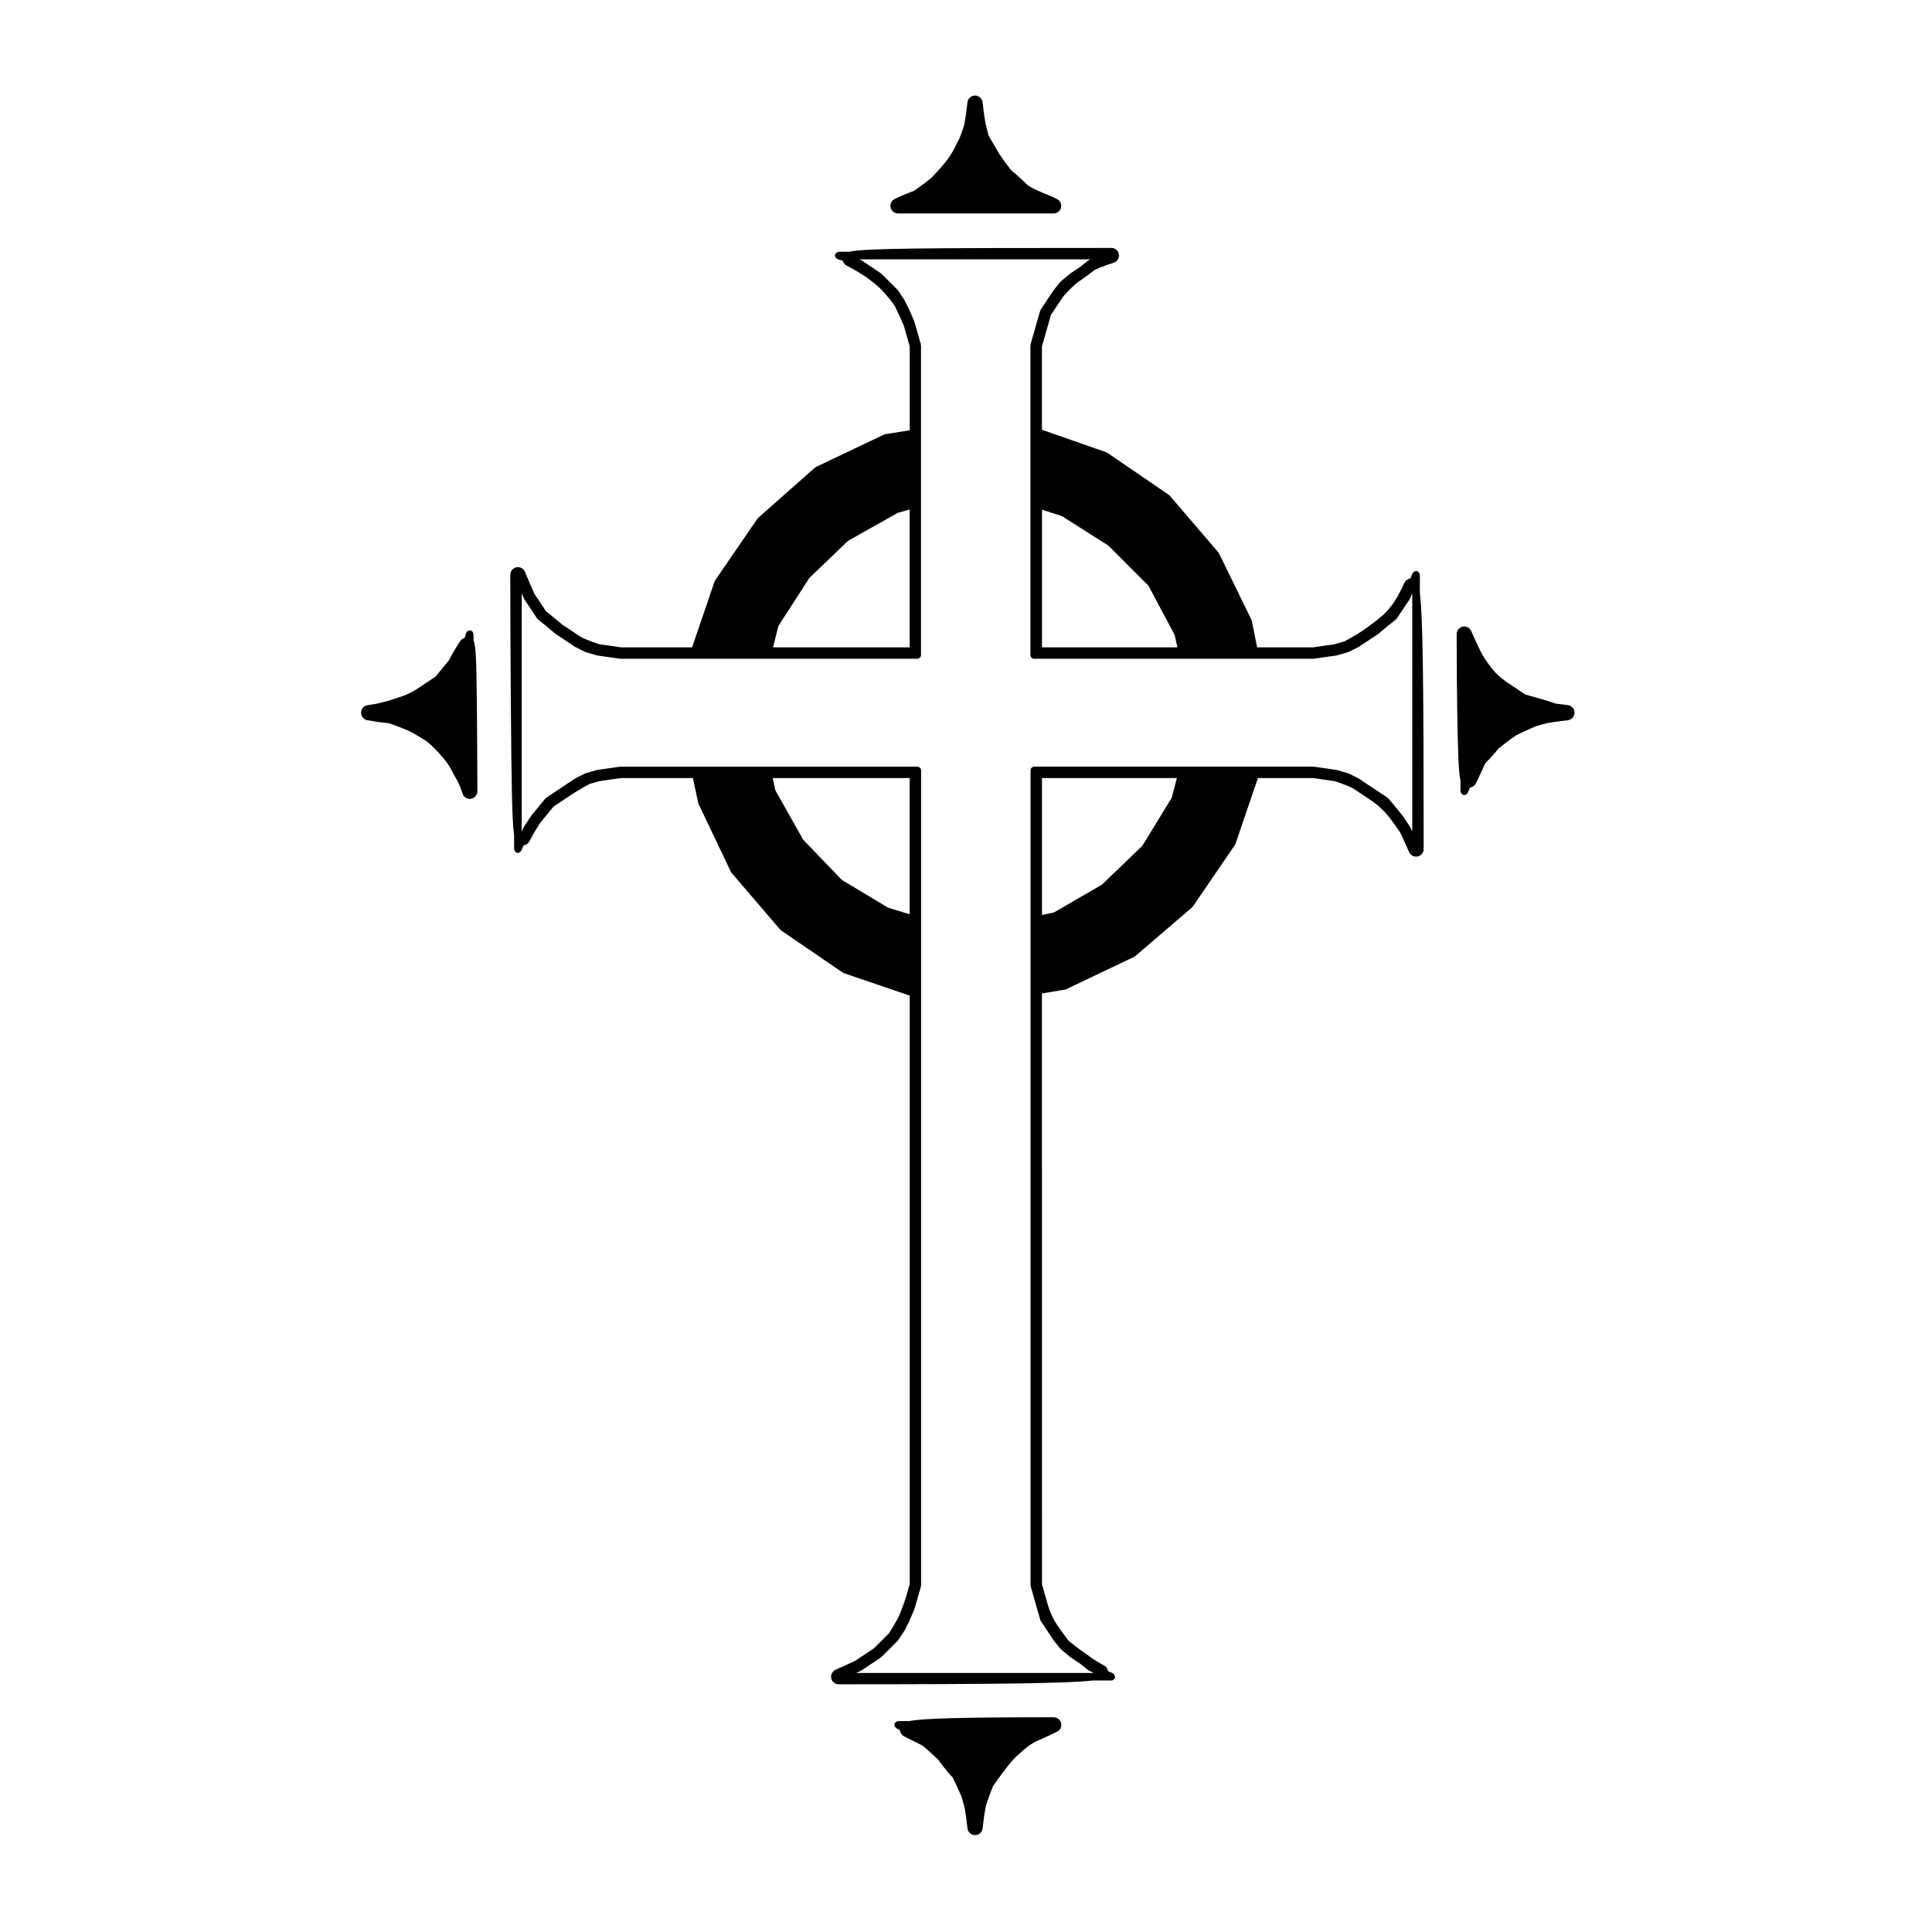 <?xml version="1.0" encoding="UTF-8"?>
<!-- Uploaded to: ICON Repo, www.iconrepo.com, Generator: ICON Repo Mixer Tools -->
<svg fill="#000000" width="800px" height="800px" version="1.1" viewBox="144 144 512 512" xmlns="http://www.w3.org/2000/svg">
 <g>
  <path d="m531.04 350.91v2.785c0 0.07 0.059 0.109 0.074 0.18 0.023 0.133 0.07 0.227 0.141 0.344 0.07 0.117 0.145 0.191 0.262 0.266 0.055 0.035 0.07 0.109 0.133 0.137 0.125 0.055 0.266 0.086 0.398 0.086 0.242 0 0.449-0.105 0.637-0.262 0.055-0.047 0.086-0.098 0.125-0.156 0.051-0.066 0.125-0.109 0.16-0.195l0.562-1.324c0.691-0.145 1.367-0.621 1.633-1.254 0.004 0 1.168-2.336 2.402-5.18 0.629-0.641 2.195-2.277 3.566-3.969 0.574-0.469 2.684-2.18 4.766-3.566 0.031 0 2.383-1.164 5.098-2.332l2.852-0.812 2.332-0.375 3.324-0.414c1.004-0.125 1.762-0.984 1.762-2 0-1.02-0.754-1.875-1.762-2l-3.211-0.402-2.363-0.785-5.734-1.641-4.836-3.231c-0.02-0.016-2.324-1.562-3.797-3.406-0.039-0.055-2.016-2.438-3.168-4.746-0.016-0.02-1.27-2.535-2.5-5.414-0.324-0.75-1.062-1.219-1.855-1.219-0.133 0-0.273 0.012-0.406 0.039-0.938 0.195-1.602 1.02-1.602 1.977 0 0 0 9.723 0.137 19.445 0.18 11.758 0.352 17.043 0.871 19.426z"/>
  <path d="m280.24 365.25v3.762c0 0.07 0.059 0.109 0.074 0.176 0.023 0.133 0.07 0.23 0.141 0.344 0.074 0.109 0.145 0.191 0.258 0.266 0.055 0.039 0.07 0.109 0.137 0.137 0.133 0.055 0.266 0.086 0.398 0.086 0.238 0 0.449-0.105 0.629-0.262 0.055-0.047 0.086-0.098 0.133-0.156 0.051-0.07 0.125-0.109 0.16-0.195l0.586-1.371c0.691-0.125 1.344-0.57 1.617-1.211 0 0 1.219-2.402 2.797-4.769 0.004 0 1.559-1.934 3.512-4.289l4.856-3.238c0.02-0.016 2.371-1.578 4.719-2.769l2.66-0.762 2.836-0.402 2.836-0.406h19.051l1.367 6.481c0.035 0.156 0.086 0.309 0.152 0.449l8.504 17.855c0.074 0.16 0.176 0.312 0.293 0.441l12.75 14.879c0.117 0.137 0.246 0.25 0.395 0.352l16.156 11.047c0.152 0.105 0.312 0.188 0.488 0.246l17.336 5.906v155.98l-0.777 2.707c-0.004 0.031-0.832 2.891-2.039 5.707 0 0-1.164 2.301-2.691 4.621l-3.969 3.965-4.926 3.281c-0.031 0-2.453 1.199-5.215 2.383-0.875 0.383-1.371 1.324-1.18 2.262s1.02 1.602 1.977 1.602c44.449 0 61.035-0.277 67.336-1.004h4.934c0.242 0 0.449-0.105 0.637-0.266 0.051-0.047 0.086-0.098 0.125-0.145 0.051-0.07 0.125-0.117 0.16-0.195 0.031-0.07-0.012-0.137 0.004-0.207 0.012-0.07 0.082-0.117 0.082-0.191s-0.066-0.109-0.082-0.18c-0.02-0.125-0.066-0.227-0.137-0.332-0.082-0.117-0.145-0.195-0.266-0.277-0.051-0.035-0.07-0.105-0.125-0.133l-1.305-0.555c-0.121-0.711-0.613-1.359-1.273-1.641 0.012 0-2.324-1.184-4.211-2.699-0.168-0.109-2.535-1.699-4.914-3.668-0.414-0.527-1.805-2.324-3.18-4.379-0.012-0.02-1.543-2.344-2.289-4.961l-0.852-2.977-0.77-2.707v-2.684l-0.008-153.88 5.969-0.992c0.188-0.031 0.363-0.09 0.535-0.168l17.855-8.504c0.156-0.082 0.309-0.176 0.441-0.293l14.879-12.75c0.137-0.117 0.258-0.246 0.352-0.395l11.047-16.156c0.105-0.152 0.188-0.312 0.246-0.488l5.91-17.336h14.57l2.832 0.406 2.832 0.402c0.559 0.168 2.902 0.898 4.938 1.898l4.996 3.332c0.02 0.012 2.344 1.582 4.242 3.863 0 0 1.648 2.066 3.266 4.492-0.016 0 1.188 2.434 2.383 5.215 0.324 0.75 1.062 1.219 1.855 1.219 0.133 0 0.273-0.012 0.406-0.039 0.938-0.191 1.602-1.02 1.602-1.977 0-44.516-0.211-61.426-1.004-67.859l0.004-4.824c0-0.07-0.066-0.109-0.082-0.18-0.02-0.133-0.066-0.227-0.137-0.344-0.082-0.109-0.145-0.191-0.266-0.266-0.051-0.035-0.07-0.105-0.125-0.137-0.07-0.031-0.137 0.012-0.207 0-0.07-0.016-0.117-0.082-0.191-0.082-0.07 0-0.109 0.059-0.18 0.074-0.125 0.023-0.23 0.07-0.344 0.145-0.105 0.074-0.188 0.145-0.262 0.258-0.039 0.055-0.109 0.07-0.141 0.137l-0.586 1.371c-0.691 0.125-1.344 0.562-1.613 1.203-0.016 0.031-1.223 2.84-2.801 5.203-0.012 0.02-1.566 2.316-3.41 3.793-0.055 0.047-2.535 2.106-4.953 3.723-0.031 0.016-2.379 1.578-4.727 2.769l-2.656 0.762-2.84 0.402-2.832 0.406h-14.781l-1.375-6.883c-0.035-0.168-0.09-0.332-0.168-0.488l-8.504-17.426c-0.074-0.156-0.168-0.297-0.281-0.43l-12.75-14.879c-0.109-0.137-0.246-0.25-0.387-0.352l-16.156-11.047c-0.145-0.102-0.309-0.18-0.473-0.242l-16.93-5.906v-22.094l0.77-2.707 1.613-5.648 3.223-4.836c0.016 0 1.586-1.926 3.875-3.824h-0.004c0.02 0 2.379-1.578 4.469-3.234 0.605-0.289 2.656-1.23 4.953-1.891 0.871-0.223 1.523-1.012 1.523-1.949 0-1.113-0.891-2.016-2-2.016h-0.023c-50.715 0-65.223 0.098-69.496 1.008h-2.769c-0.09 0-0.145 0.074-0.23 0.098-0.133 0.031-0.242 0.059-0.352 0.145-0.105 0.082-0.156 0.172-0.223 0.289-0.047 0.074-0.137 0.109-0.16 0.207-0.016 0.051 0.02 0.098 0.016 0.141-0.004 0.051-0.055 0.082-0.055 0.137 0 0.098 0.074 0.152 0.102 0.238 0.035 0.133 0.059 0.238 0.141 0.344 0.082 0.105 0.176 0.16 0.293 0.23 0.074 0.047 0.109 0.133 0.203 0.156l1.336 0.383c0.176 0.543 0.492 1.043 1.02 1.301 0.023 0.012 2.481 1.246 4.887 2.848 0.02 0.016 2.418 1.621 4.367 3.57 0.016 0.02 2.004 2.019 3.566 4.359-0.016 0 1.16 2.367 2.332 5.098l0.812 2.852 0.777 2.707v22.223l-6.379 1.008c-0.191 0.031-0.379 0.09-0.551 0.172l-17.855 8.504c-0.172 0.082-0.328 0.188-0.469 0.312l-14.879 13.18c-0.121 0.105-0.23 0.23-0.328 0.371l-11.062 16.145c-0.105 0.152-0.188 0.312-0.242 0.488l-5.91 17.336h-18.816l-2.832-0.406-2.832-0.402c-0.562-0.172-2.91-0.898-4.949-1.898l-4.984-3.324c0-0.012-2.281-1.914-4.301-3.531l-3.129-4.691-2.473-5.777c-0.324-0.75-1.059-1.219-1.855-1.219-0.133 0-0.266 0.012-0.406 0.039-0.938 0.195-1.605 1.02-1.605 1.977 0 0 0 17.457 0.152 34.918 0.18 21.16 0.289 30.156 0.855 34.012zm6.117-57.32c0.023 0.039 0.086 0.023 0.117 0.059 0.039 0.051 0.035 0.125 0.09 0.168l2.106 1.684 2.551 2.125c0.016 0.016 0.039 0.004 0.055 0.02 0.016 0.012 0.016 0.035 0.031 0.047l2.543 1.699 2.555 1.703c0.02 0.016 0.051 0.012 0.074 0.02 0.016 0.012 0.016 0.031 0.035 0.039l2.551 1.273c0.039 0.02 0.086 0.016 0.125 0.031 0.02 0.012 0.023 0.035 0.051 0.039l2.973 0.852c0.035 0.012 0.074 0.012 0.109 0.016 0.004 0 0.012 0.016 0.02 0.016l2.977 0.422h0.031l2.941 0.418c0.047 0.004 0.098 0.012 0.141 0.012h78.637c0.555 0 1.008-0.453 1.008-1.008v-82.039c0-0.051-0.047-0.082-0.055-0.133-0.004-0.051 0.031-0.098 0.016-0.145l-0.852-2.977-0.848-2.973c-0.004-0.023-0.035-0.031-0.047-0.055-0.004-0.02 0.012-0.039 0-0.066l-1.273-2.977c-0.004-0.012-0.016-0.012-0.02-0.02-0.004-0.012 0-0.02 0-0.031l-1.273-2.551c-0.012-0.02-0.039-0.023-0.051-0.047-0.012-0.02 0-0.047-0.012-0.066l-1.703-2.551c-0.02-0.031-0.059-0.031-0.086-0.055-0.023-0.031-0.016-0.07-0.039-0.102l-4.25-4.25c-0.023-0.023-0.07-0.016-0.102-0.039-0.023-0.023-0.023-0.066-0.055-0.086l-5.102-3.398c-0.02-0.012-0.047 0-0.066-0.012-0.02-0.012-0.02-0.039-0.039-0.051l-0.434-0.215h61.176l-0.434 0.215c-0.035 0.016-0.039 0.059-0.07 0.086-0.039 0.02-0.082 0.004-0.105 0.031l-2.098 1.676-2.508 1.672c-0.02 0.012-0.02 0.035-0.035 0.047-0.016 0.012-0.039 0.004-0.055 0.016l-2.551 2.125c-0.031 0.023-0.031 0.07-0.051 0.098-0.031 0.023-0.07 0.02-0.098 0.051l-1.703 2.125c-0.012 0.016-0.004 0.031-0.016 0.047s-0.031 0.012-0.039 0.023l-3.398 5.102c-0.035 0.047-0.012 0.105-0.031 0.156-0.031 0.051-0.09 0.07-0.105 0.125l-0.852 2.977-0.848 2.973-0.855 2.977c-0.012 0.051 0.023 0.098 0.02 0.145-0.012 0.051-0.055 0.082-0.055 0.133v82.039c0 0.555 0.449 1.008 1.008 1.008h73.965c0.047 0 0.098-0.004 0.141-0.012l2.941-0.418h0.035l2.977-0.422c0.012 0 0.012-0.012 0.02-0.016 0.039-0.004 0.074-0.004 0.109-0.016l2.977-0.852c0.02-0.004 0.031-0.031 0.051-0.039 0.039-0.016 0.086-0.012 0.121-0.031l2.555-1.273c0.016-0.004 0.016-0.031 0.031-0.039 0.023-0.012 0.055-0.004 0.082-0.02l2.551-1.703 2.551-1.699c0.016-0.012 0.016-0.031 0.031-0.039 0.02-0.012 0.039-0.004 0.059-0.02l2.535-2.109 2.125-1.699c0.055-0.039 0.051-0.117 0.098-0.168 0.031-0.035 0.09-0.02 0.117-0.066l1.699-2.551 1.703-2.551c0.016-0.02 0.004-0.051 0.016-0.074 0.02-0.035 0.059-0.051 0.074-0.086l0.613-1.438v63.082l-0.641-1.281c-0.012-0.02-0.039-0.023-0.051-0.047-0.016-0.02 0-0.047-0.016-0.066l-1.703-2.551c-0.012-0.012-0.023-0.012-0.035-0.023-0.012-0.016-0.004-0.035-0.016-0.047l-1.703-2.125c-0.004 0-0.012 0-0.016-0.004v-0.004l-2.125-2.551c-0.035-0.039-0.09-0.035-0.125-0.07-0.035-0.035-0.039-0.098-0.09-0.125l-5.102-3.398-2.551-1.703c-0.02-0.012-0.051 0-0.07-0.012s-0.02-0.039-0.039-0.051l-2.555-1.273c-0.031-0.016-0.066 0.004-0.098-0.004-0.035-0.012-0.047-0.051-0.082-0.059l-2.977-0.852c-0.023-0.004-0.047 0.016-0.074 0.004-0.023-0.004-0.035-0.031-0.059-0.035l-2.93-0.43h-0.004l-2.973-0.422c-0.023-0.004-0.047 0.02-0.07 0.016-0.031 0-0.047-0.031-0.074-0.031h-73.965c-0.559 0-1.008 0.453-1.008 1.008v215.95c0 0.051 0.047 0.082 0.055 0.125 0.004 0.055-0.031 0.102-0.02 0.145l0.855 2.984 0.848 2.973 0.852 2.977c0.016 0.066 0.074 0.098 0.105 0.152 0.02 0.039 0 0.09 0.031 0.125l1.699 2.551 1.699 2.555c0.012 0.016 0.031 0.004 0.039 0.02 0.012 0.016 0 0.035 0.016 0.055l1.703 2.125c0.023 0.023 0.066 0.016 0.086 0.039 0.031 0.031 0.023 0.082 0.059 0.105l2.551 2.125c0.02 0.016 0.039 0.004 0.059 0.023 0.012 0.012 0.012 0.031 0.031 0.039l2.508 1.672 2.098 1.672c0.031 0.031 0.082 0.02 0.117 0.047 0.023 0.016 0.031 0.055 0.059 0.074l1.285 0.641-62.895 0.008 1.285-0.641c0.016-0.012 0.016-0.031 0.035-0.039 0.02-0.016 0.051-0.012 0.074-0.023l2.551-1.699 2.551-1.703c0.031-0.02 0.031-0.059 0.055-0.09 0.031-0.02 0.07-0.012 0.102-0.039l4.25-4.25c0.031-0.031 0.02-0.082 0.047-0.105 0.02-0.031 0.059-0.02 0.082-0.047l1.703-2.555c0.012-0.012 0-0.031 0.012-0.051 0.016-0.02 0.039-0.031 0.055-0.059l1.273-2.551c0.004-0.012 0-0.02 0-0.031s0.016-0.012 0.02-0.023l1.273-2.977c0.004-0.02-0.004-0.039 0-0.059 0.012-0.02 0.035-0.031 0.047-0.059l0.848-2.973 0.852-2.984c0.016-0.051-0.02-0.098-0.016-0.145 0.004-0.051 0.055-0.082 0.055-0.125v-2.973l-0.004-154.74v-58.234c0-0.555-0.449-1.008-1.008-1.008h-78.641c-0.023 0-0.047 0.023-0.07 0.031-0.023 0.004-0.047-0.02-0.07-0.016l-2.973 0.418h-0.004l-2.977 0.422c-0.023 0.004-0.039 0.031-0.066 0.039-0.023 0.004-0.047-0.016-0.07-0.012l-2.973 0.852c-0.035 0.012-0.047 0.051-0.074 0.059-0.031 0.012-0.066-0.004-0.102 0.004l-2.551 1.273c-0.02 0.012-0.02 0.035-0.039 0.051-0.02 0.012-0.047 0-0.066 0.012l-2.555 1.703-2.543 1.699-2.551 1.699c-0.047 0.031-0.047 0.09-0.086 0.125-0.039 0.035-0.102 0.023-0.133 0.07l-2.125 2.551v0.012c0 0.004-0.004 0-0.012 0.004l-1.699 2.125c-0.012 0.012 0 0.031-0.012 0.047-0.012 0.012-0.031 0.012-0.039 0.023l-1.699 2.551c-0.012 0.02 0 0.047-0.012 0.066-0.012 0.02-0.039 0.02-0.051 0.039l-0.641 1.285 0.012-63.078 0.621 1.441c0.016 0.035 0.051 0.051 0.07 0.086 0.012 0.023 0 0.055 0.016 0.082l1.699 2.551zm63.926 1.953 8.191-12.699 10.273-9.863 13.176-7.41 3.152-0.902v36.547l-36.211-0.008zm69.855-30.793 5.203 1.641 12.344 7.82 10.676 10.676 6.957 13.09 0.695 3.238h-35.875zm34.363 76.367-7.785 12.699-10.691 10.281-12.691 7.367-3.203 0.684v-36.301h35.754zm-69.426 30.82-5.668-1.699-12.309-7.387-10.262-10.676-7.375-13.113-0.691-3.215h36.305z"/>
  <path d="m383.64 604.18 4.887 2.445c0.586 0.5 2.539 2.172 4.231 3.856 0.418 0.609 1.891 2.684 3.723 4.566 0.352 0.719 1.328 2.746 2.309 5.019l0.816 2.852 0.379 2.328 0.414 3.32c0.125 1.004 0.984 1.762 2 1.762 1.02 0 1.875-0.754 2-1.77l0.422-3.402 0.414-2.457c0.016 0 0.789-2.656 1.918-5.324 0.387-0.57 1.805-2.644 3.195-4.383 0.117-0.16 1.691-2.484 3.969-4.387 0.152-0.141 2.074-2.039 4.289-3.144 0.02-0.004 2.953-1.27 5.531-2.551 0.836-0.422 1.273-1.359 1.059-2.266-0.211-0.91-1.027-1.551-1.965-1.551-25.043 0-34.527 0.309-38.223 1.004h-3.008c-0.059 0-0.102 0.055-0.156 0.066-0.133 0.023-0.227 0.074-0.336 0.141-0.109 0.066-0.203 0.125-0.281 0.242-0.035 0.047-0.102 0.055-0.125 0.109-0.039 0.082 0 0.156-0.016 0.238-0.016 0.082-0.086 0.125-0.086 0.211 0 0.059 0.051 0.098 0.059 0.152 0.02 0.125 0.07 0.227 0.141 0.344 0.07 0.109 0.137 0.203 0.242 0.281 0.047 0.035 0.055 0.098 0.105 0.121l0.906 0.453c0.082 0.715 0.547 1.41 1.188 1.723z"/>
  <path d="m381.99 200.56h41.23c0.938 0 1.754-0.641 1.965-1.551 0.215-0.91-0.223-1.848-1.059-2.266-0.984-0.488-2.023-0.922-3.082-1.359-1.578-0.648-3.215-1.324-4.621-2.238-0.523-0.52-2.336-2.277-4.5-4.09-0.414-0.523-1.797-2.316-3.18-4.379 0-0.004-1.535-2.691-2.769-4.762l-0.777-3.113-0.395-2.394-0.414-3.316c-0.125-1.008-0.984-1.77-2-1.77-1.02 0-1.875 0.754-2 1.762l-0.422 3.402-0.414 2.469c-0.188 0.711-0.953 3.301-1.867 4.828-0.047 0.074-0.086 0.156-0.121 0.238-0.008 0.031-1.191 2.75-3.09 5.035-0.039 0.051-1.688 2.098-3.703 4.109-0.012 0-2.281 1.883-4.586 3.438-0.742 0.262-2.906 1.047-5.098 2.141-0.836 0.418-1.273 1.355-1.059 2.266 0.215 0.906 1.027 1.551 1.961 1.551z"/>
  <path d="m260.96 344.33c0.168 0.18 2.023 2.074 3.125 4.637 0.051 0.109 0.105 0.215 0.176 0.316 0.016 0.023 1.543 2.348 2.293 4.961 0.25 0.875 1.047 1.461 1.934 1.461 0.098 0 0.188-0.004 0.281-0.02 0.992-0.137 1.734-0.988 1.734-1.996 0 0 0-9.719-0.098-19.438-0.141-14.098-0.191-18.895-0.91-20.535v-1.684c0-0.09-0.074-0.145-0.098-0.23-0.035-0.133-0.059-0.242-0.141-0.348-0.082-0.105-0.176-0.16-0.293-0.23-0.074-0.047-0.109-0.133-0.203-0.156-0.051-0.016-0.098 0.02-0.141 0.016-0.051-0.012-0.082-0.055-0.133-0.055-0.09 0-0.152 0.074-0.238 0.098-0.133 0.035-0.238 0.066-0.348 0.145-0.105 0.082-0.16 0.172-0.227 0.289-0.047 0.074-0.137 0.109-0.16 0.203l-0.359 1.258c-0.5 0.172-0.957 0.473-1.238 0.934-0.258 0.395-1.75 2.672-2.957 5.055-0.488 0.59-2.106 2.539-3.508 4.289l-4.84 3.231c-0.02 0.012-2.344 1.543-4.961 2.289l-2.637 0.875-3.25 0.805-2.398 0.395c-0.973 0.16-1.684 1.004-1.684 1.988 0 0.988 0.711 1.824 1.684 1.988l2.551 0.422 3.273 0.414c0.625 0.215 2.777 0.969 5.184 2-0.004 0 2.402 1.219 4.769 2.797 0.004-0.012 2.312 1.945 3.816 3.828z"/>
 </g>
</svg>